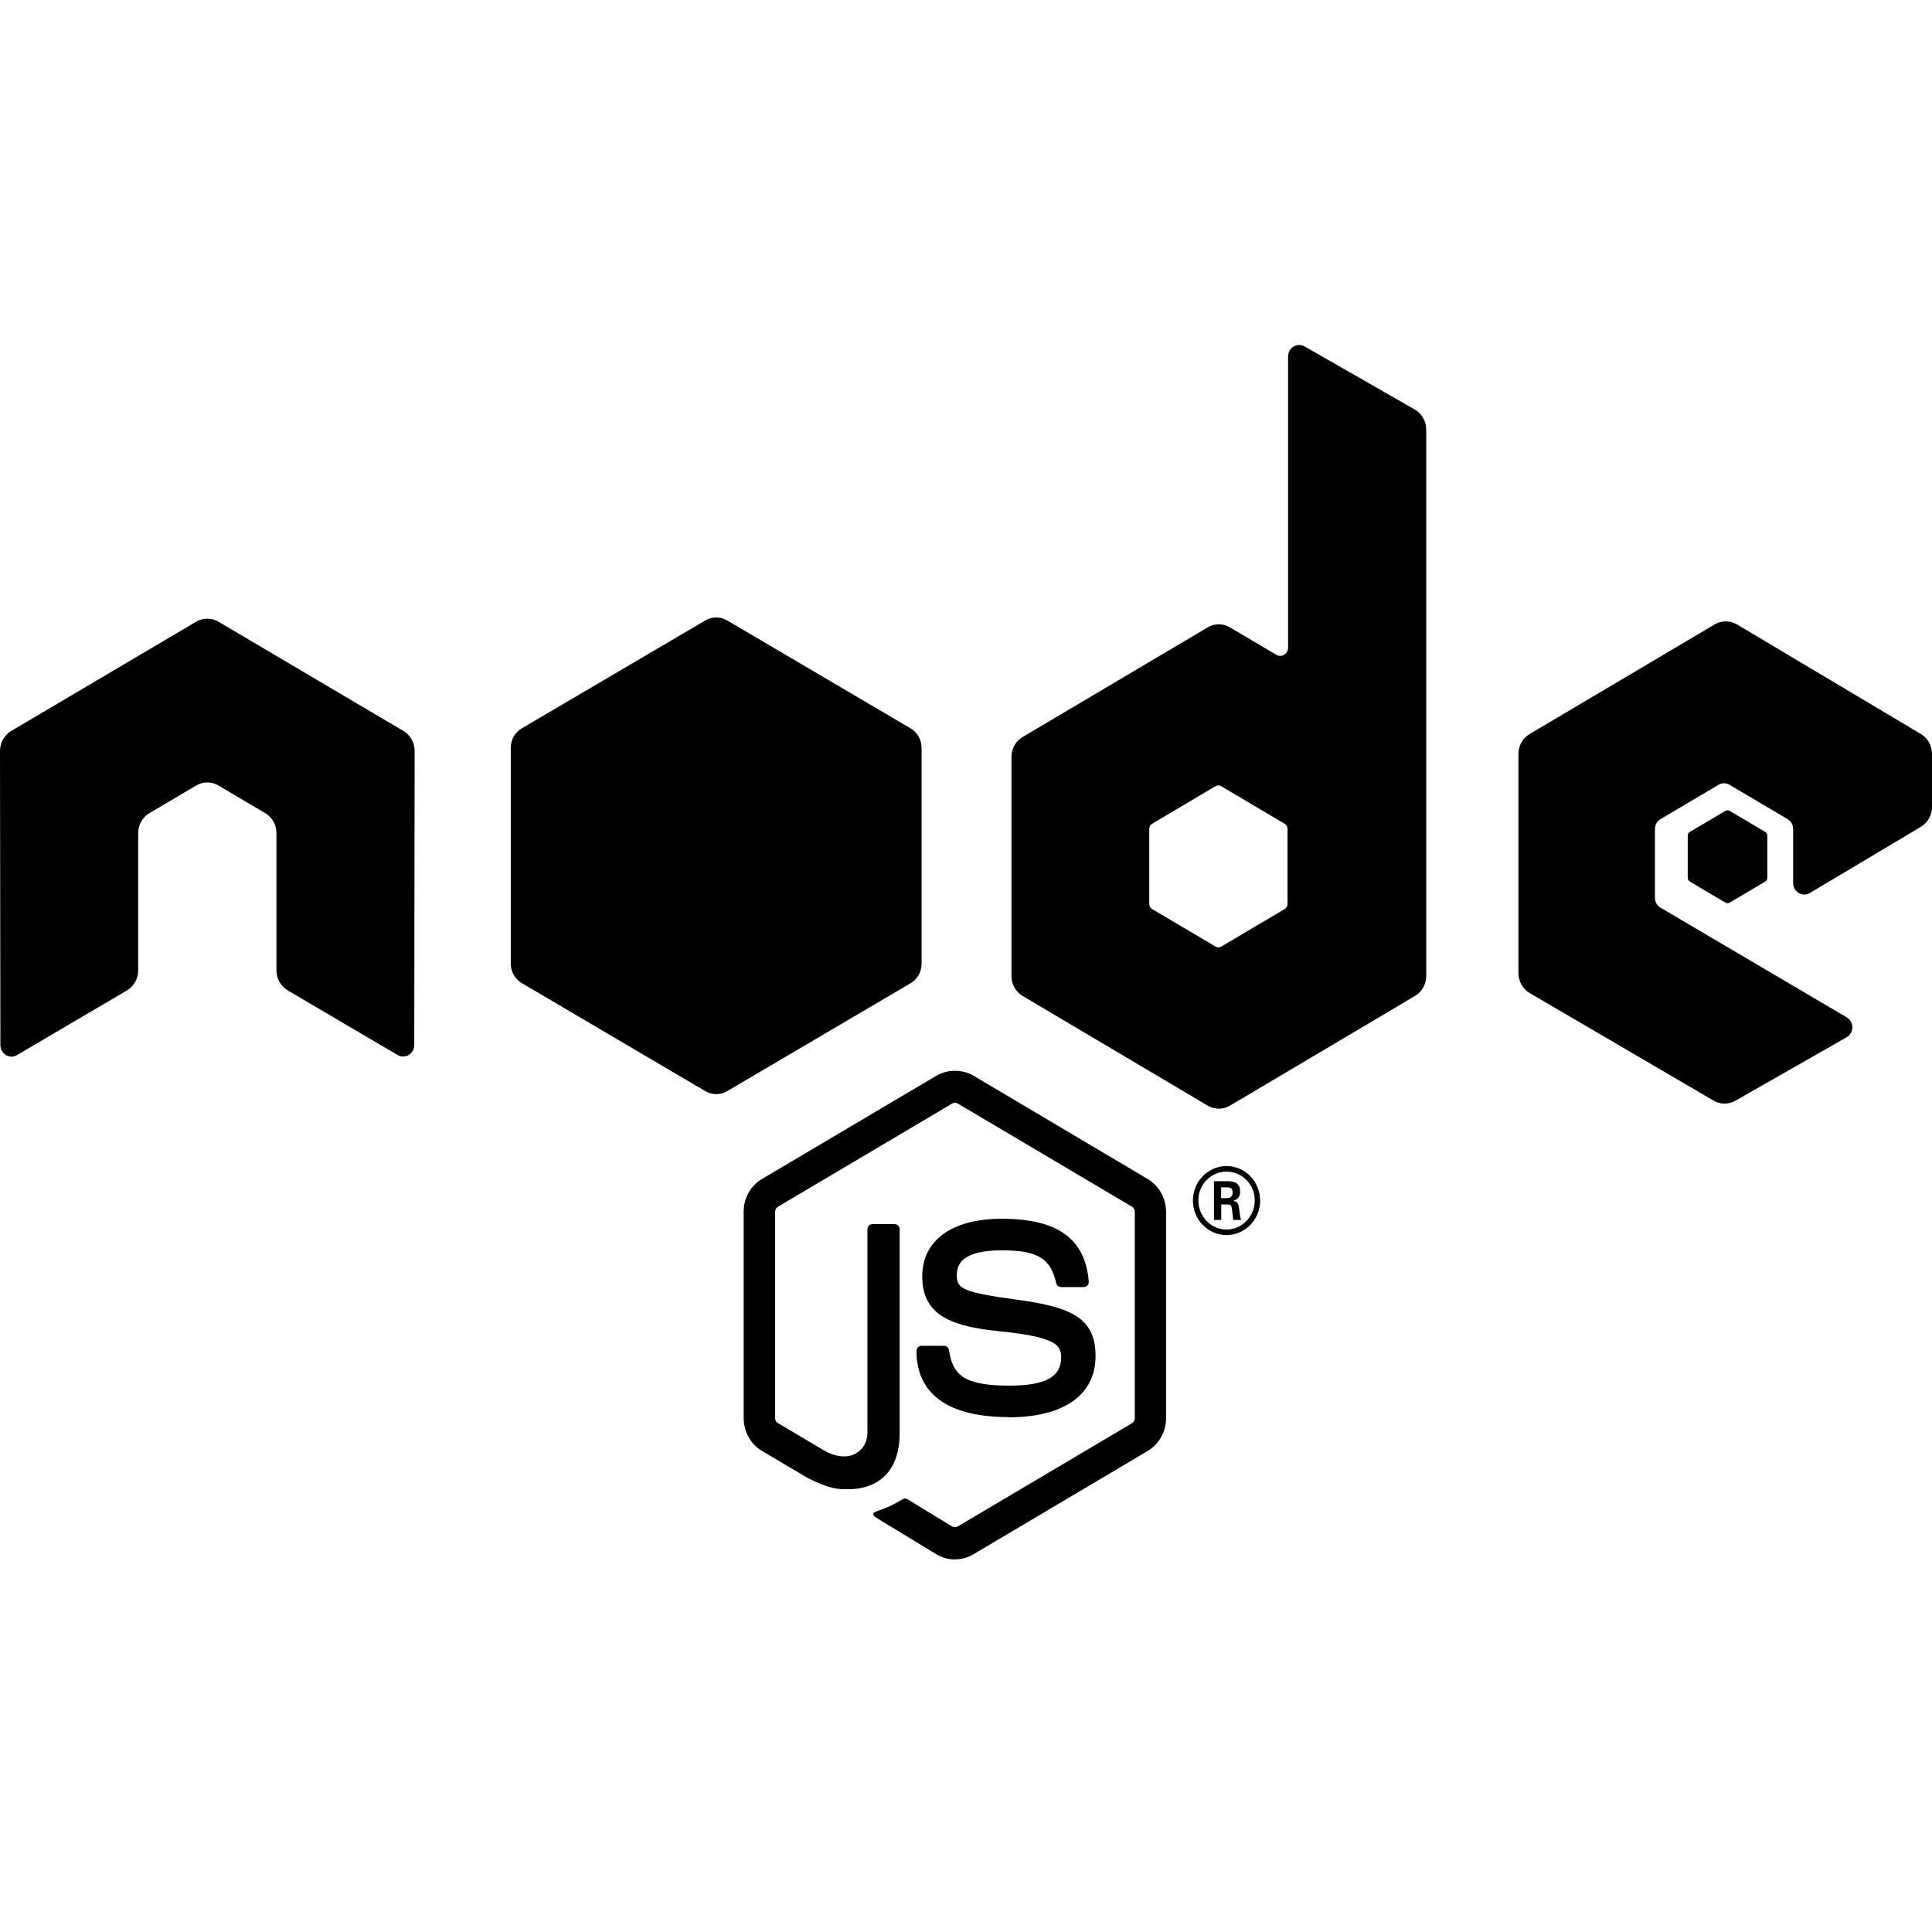 <svg width="64" height="64" viewBox="0 0 64 64" fill="none" xmlns="http://www.w3.org/2000/svg">
<path fill-rule="evenodd" clip-rule="evenodd" d="M13.365 24.214C13.595 24.35 13.735 24.601 13.735 24.874L13.723 34.619C13.723 34.685 13.706 34.751 13.674 34.808C13.642 34.866 13.595 34.913 13.54 34.947C13.484 34.981 13.42 34.999 13.354 34.999C13.289 34.999 13.225 34.981 13.169 34.947L9.529 32.807C9.3 32.668 9.158 32.418 9.158 32.148V27.595C9.158 27.323 9.017 27.073 8.787 26.937L7.237 26.021C7.125 25.953 6.996 25.919 6.869 25.919C6.739 25.919 6.611 25.954 6.499 26.021L4.948 26.938C4.835 27.004 4.742 27.1 4.677 27.216C4.612 27.331 4.578 27.462 4.578 27.596V32.149C4.578 32.419 4.438 32.668 4.208 32.808L0.565 34.949C0.452 35.021 0.31 35.021 0.197 34.949C0.081 34.883 0.013 34.756 0.013 34.621L0 24.875C0 24.741 0.034 24.61 0.099 24.494C0.164 24.378 0.258 24.281 0.371 24.214L6.498 20.595C6.603 20.533 6.719 20.5 6.837 20.496H6.9C7.019 20.5 7.134 20.534 7.237 20.595L13.365 24.214ZM42.558 30.113C42.616 30.079 42.651 30.016 42.651 29.948L42.65 27.455C42.65 27.387 42.615 27.324 42.557 27.29L40.453 26.043C40.395 26.008 40.324 26.008 40.266 26.043L38.162 27.29C38.106 27.324 38.071 27.387 38.071 27.455V29.948C38.071 30.016 38.106 30.079 38.164 30.113L40.269 31.358C40.297 31.375 40.329 31.383 40.361 31.383C40.394 31.383 40.425 31.375 40.453 31.358L42.558 30.113ZM43.035 11.429C43.099 11.428 43.163 11.445 43.219 11.477L46.866 13.566C46.981 13.632 47.077 13.728 47.144 13.845C47.211 13.961 47.246 14.094 47.246 14.229V32.333C47.246 32.605 47.105 32.854 46.876 32.99L40.746 36.625C40.517 36.761 40.235 36.761 40.006 36.625L33.876 32.992C33.647 32.855 33.506 32.606 33.506 32.334V25.07C33.506 24.937 33.54 24.806 33.605 24.691C33.67 24.576 33.764 24.48 33.876 24.414L40.006 20.783C40.118 20.716 40.246 20.681 40.376 20.681C40.505 20.681 40.633 20.716 40.745 20.783L42.281 21.691C42.32 21.714 42.364 21.726 42.41 21.726C42.455 21.726 42.5 21.714 42.539 21.691C42.579 21.667 42.611 21.634 42.634 21.593C42.657 21.553 42.669 21.507 42.669 21.46V11.809C42.669 11.674 42.739 11.549 42.851 11.481C42.907 11.447 42.97 11.429 43.035 11.429ZM63.901 27.111C63.837 27.226 63.744 27.322 63.632 27.389L59.955 29.581C59.841 29.649 59.699 29.649 59.585 29.582C59.471 29.514 59.4 29.388 59.4 29.253V27.462C59.4 27.327 59.329 27.201 59.215 27.134L57.295 25.998C57.18 25.93 57.04 25.93 56.926 25.998L55.007 27.134C54.892 27.201 54.822 27.327 54.822 27.463V29.741C54.822 29.876 54.893 30.002 55.009 30.069L61.175 33.701C61.291 33.767 61.362 33.895 61.362 34.032C61.362 34.168 61.288 34.294 61.172 34.361L57.489 36.462C57.261 36.592 56.987 36.59 56.762 36.458L50.673 32.896C50.443 32.761 50.3 32.508 50.3 32.235V24.974C50.3 24.702 50.44 24.453 50.67 24.316L56.798 20.686C56.911 20.619 57.039 20.584 57.17 20.584C57.3 20.584 57.428 20.619 57.541 20.686L63.632 24.315C63.86 24.451 64 24.701 64 24.972V26.732C64 26.865 63.966 26.996 63.901 27.111ZM31.634 51.659C31.423 51.659 31.213 51.602 31.028 51.493L29.098 50.32C28.81 50.155 28.951 50.096 29.046 50.063C29.43 49.925 29.508 49.894 29.918 49.654C29.961 49.629 30.017 49.638 30.062 49.665L31.544 50.568C31.598 50.597 31.674 50.597 31.723 50.568L37.503 47.144C37.556 47.112 37.591 47.048 37.591 46.983V40.138C37.591 40.07 37.556 40.009 37.502 39.975L31.724 36.554C31.671 36.521 31.6 36.521 31.546 36.554L25.77 39.975C25.714 40.007 25.678 40.071 25.678 40.137V46.982C25.678 47.047 25.713 47.109 25.768 47.141L27.351 48.079C28.21 48.52 28.735 48 28.735 47.478V40.722C28.735 40.625 28.809 40.551 28.903 40.551H29.635C29.726 40.551 29.802 40.625 29.802 40.722V47.481C29.802 48.657 29.177 49.332 28.09 49.332C27.756 49.332 27.493 49.332 26.758 48.961L25.241 48.064C25.057 47.954 24.904 47.796 24.798 47.606C24.692 47.416 24.636 47.201 24.635 46.982V40.137C24.635 39.691 24.867 39.275 25.241 39.056L31.027 35.63C31.393 35.418 31.879 35.418 32.242 35.63L38.021 39.057C38.205 39.167 38.358 39.325 38.464 39.515C38.571 39.704 38.627 39.919 38.627 40.138V46.983C38.627 47.427 38.394 47.841 38.021 48.064L32.242 51.49C32.057 51.599 31.847 51.657 31.633 51.656L31.634 51.659ZM33.419 46.943C30.89 46.943 30.359 45.751 30.359 44.752C30.359 44.657 30.434 44.581 30.527 44.581H31.273C31.356 44.581 31.425 44.643 31.438 44.726C31.551 45.507 31.887 45.901 33.416 45.901C34.634 45.901 35.152 45.618 35.152 44.956C35.152 44.574 35.005 44.29 33.112 44.1C31.529 43.94 30.551 43.582 30.551 42.283C30.551 41.086 31.535 40.373 33.183 40.373C35.033 40.373 35.951 41.032 36.066 42.449C36.068 42.473 36.065 42.497 36.058 42.52C36.05 42.542 36.038 42.563 36.023 42.58C36.007 42.598 35.987 42.612 35.966 42.622C35.945 42.631 35.922 42.636 35.899 42.636H35.148C35.07 42.636 35.002 42.58 34.986 42.502C34.805 41.681 34.368 41.419 33.18 41.419C31.851 41.419 31.696 41.894 31.696 42.25C31.696 42.682 31.878 42.808 33.672 43.052C35.449 43.294 36.292 43.636 36.292 44.917C36.292 46.209 35.242 46.95 33.41 46.95L33.419 46.943ZM40.45 39.69H40.644C40.803 39.69 40.833 39.576 40.833 39.509C40.833 39.334 40.716 39.334 40.651 39.334H40.452L40.45 39.69ZM40.214 39.129H40.644C40.791 39.129 41.081 39.129 41.081 39.468C41.081 39.703 40.934 39.752 40.846 39.782L40.845 39.782C41.013 39.794 41.028 39.904 41.05 40.06L41.052 40.073L41.053 40.085V40.085L41.053 40.085C41.065 40.189 41.084 40.355 41.117 40.412H40.852L40.847 40.37C40.834 40.263 40.804 40.023 40.804 40.008C40.787 39.935 40.763 39.9 40.674 39.9H40.456V40.413H40.214V39.129ZM39.698 39.767C39.698 40.299 40.116 40.73 40.629 40.73C41.147 40.73 41.566 40.29 41.566 39.767C41.566 39.234 41.142 38.811 40.628 38.811C40.122 38.811 39.696 39.228 39.696 39.766L39.698 39.767ZM41.745 39.77C41.745 40.4 41.243 40.914 40.631 40.914C40.023 40.914 39.517 40.406 39.517 39.77C39.517 39.123 40.035 38.627 40.631 38.627C41.231 38.627 41.743 39.124 41.743 39.77H41.745ZM57.156 26.861C57.177 26.848 57.202 26.841 57.227 26.841C57.252 26.841 57.276 26.848 57.297 26.861L58.474 27.557C58.518 27.583 58.545 27.631 58.545 27.683V29.078C58.545 29.13 58.518 29.178 58.474 29.204L57.297 29.9C57.276 29.913 57.252 29.92 57.227 29.92C57.202 29.92 57.177 29.913 57.156 29.9L55.98 29.204C55.958 29.191 55.94 29.173 55.928 29.151C55.915 29.129 55.908 29.103 55.908 29.078V27.683C55.908 27.631 55.934 27.583 55.979 27.557L57.156 26.861ZM23.727 20.454C23.598 20.454 23.472 20.489 23.361 20.555L17.286 24.127C17.055 24.261 16.92 24.507 16.92 24.774V31.924C16.921 32.056 16.956 32.186 17.021 32.3C17.087 32.413 17.181 32.507 17.294 32.572L23.361 36.143C23.472 36.21 23.598 36.245 23.727 36.245C23.855 36.245 23.982 36.21 24.093 36.143L30.163 32.572C30.391 32.438 30.529 32.191 30.529 31.924V24.774C30.529 24.507 30.391 24.261 30.163 24.127L24.093 20.555C23.982 20.489 23.855 20.454 23.727 20.454Z" fill="black"/>
</svg>